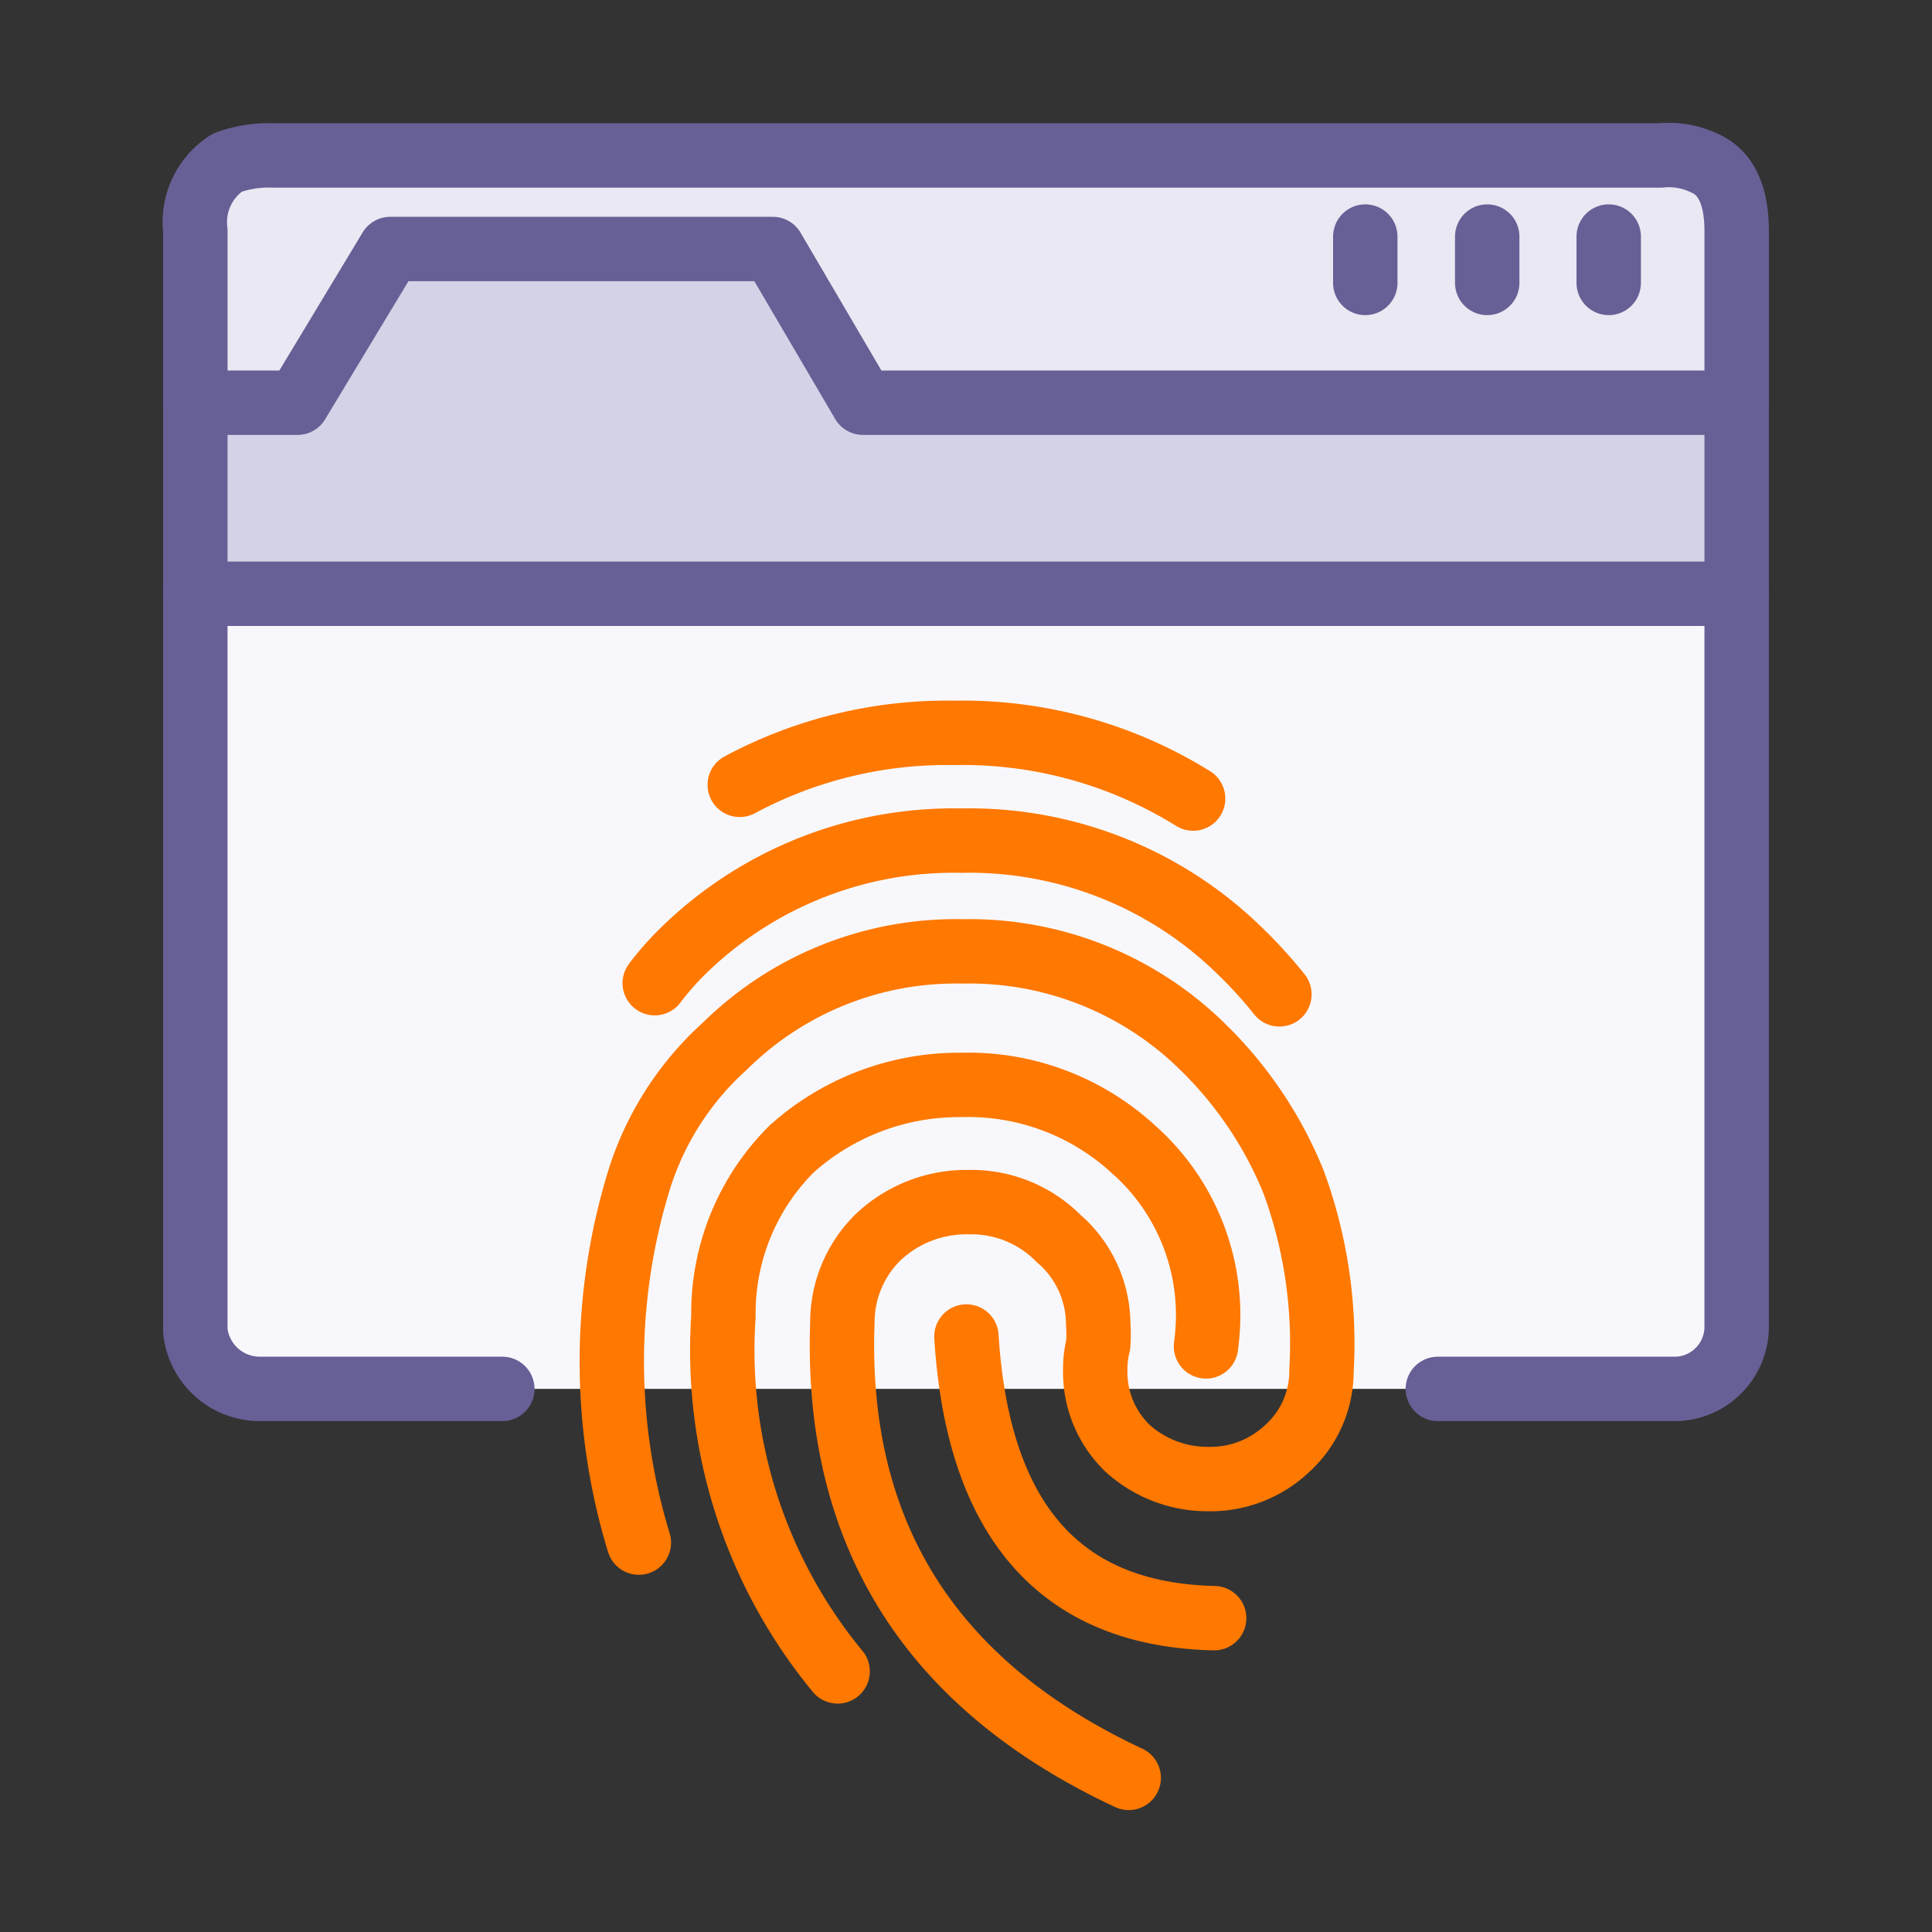 <svg xmlns="http://www.w3.org/2000/svg" width="45" height="45" viewBox="0 0 45 45"><rect x="0" y="0" width="45" height="45" fill="#333333" stroke="none"/><defs><style>.a{fill:#f8f8fc;}.a,.b,.c,.e,.f{fill-rule:evenodd;}.b{fill:#d4d2e6;}.b,.c,.d,.e{stroke:#676096;}.b,.c,.d,.e,.f{stroke-linecap:round;stroke-linejoin:round;stroke-width:1.5px;}.c{fill:#e9e8f3;}.d{fill:#f4f3fa;}.e,.f{fill:none;}.f{stroke:#ff7800;}</style></defs><path class="a" d="M40.45,13.83v17.1a1.45,1.45,0,0,1-1.39,1.42h-33A1.51,1.51,0,0,1,4.55,31V13.83m0,0h35.9"/><path class="b" d="M4.55,13.83V5.51h35.9v8.32m-35.9,0h35.9"/><path class="c" d="M4.55,9.38H6.93L9.09,5.8H18l2.1,3.58H40.45v-4c0-.85-.26-1.38-.77-1.59a1.92,1.92,0,0,0-1-.17H6.37a2.83,2.83,0,0,0-1.08.17,1.65,1.65,0,0,0-.74,1.59Z"/><line class="d" x1="31.8" y1="5.51" x2="31.8" y2="6.59"/><line class="d" x1="37.47" y1="5.51" x2="37.47" y2="6.59"/><line class="d" x1="34.64" y1="5.51" x2="34.64" y2="6.59"/><path class="e" d="M40.45,13.83v17.1a1.45,1.45,0,0,1-1.39,1.42H33.49"/><path class="e" d="M11.7,32.35H6.05A1.51,1.51,0,0,1,4.55,31V13.83"/><path class="f" d="M15.25,22.9a6.62,6.62,0,0,1,.65-.74,9,9,0,0,1,6.49-2.58,9,9,0,0,1,6.5,2.58,10.67,10.67,0,0,1,.91,1M26.29,41.41q-6.93-3.24-6.67-10.6a2.78,2.78,0,0,1,.84-2A3,3,0,0,1,22.58,28a2.85,2.85,0,0,1,2.07.84,2.65,2.65,0,0,1,.93,2,3.58,3.58,0,0,1,0,.48,2.32,2.32,0,0,0-.07.61,2.46,2.46,0,0,0,.76,1.81,2.78,2.78,0,0,0,1.87.71,2.6,2.6,0,0,0,1.84-.71,2.43,2.43,0,0,0,.8-1.81,10.92,10.92,0,0,0-.65-4.4A9.24,9.24,0,0,0,28,24.37a7.74,7.74,0,0,0-5.58-2.21,7.65,7.65,0,0,0-5.54,2.21,7,7,0,0,0-2,3.13,14.42,14.42,0,0,0,0,8.43m4.63,3a11.75,11.75,0,0,1-2.66-8.27,5.4,5.4,0,0,1,1.59-3.9,5.84,5.84,0,0,1,3.95-1.49,5.68,5.68,0,0,1,4,1.49,5.15,5.15,0,0,1,1.75,3.9,5.62,5.62,0,0,1-.05.7M17.23,18.28a10.21,10.21,0,0,1,5-1.21,10.16,10.16,0,0,1,5.56,1.53M22.51,31.13q.4,6.44,5.77,6.56"/></svg>